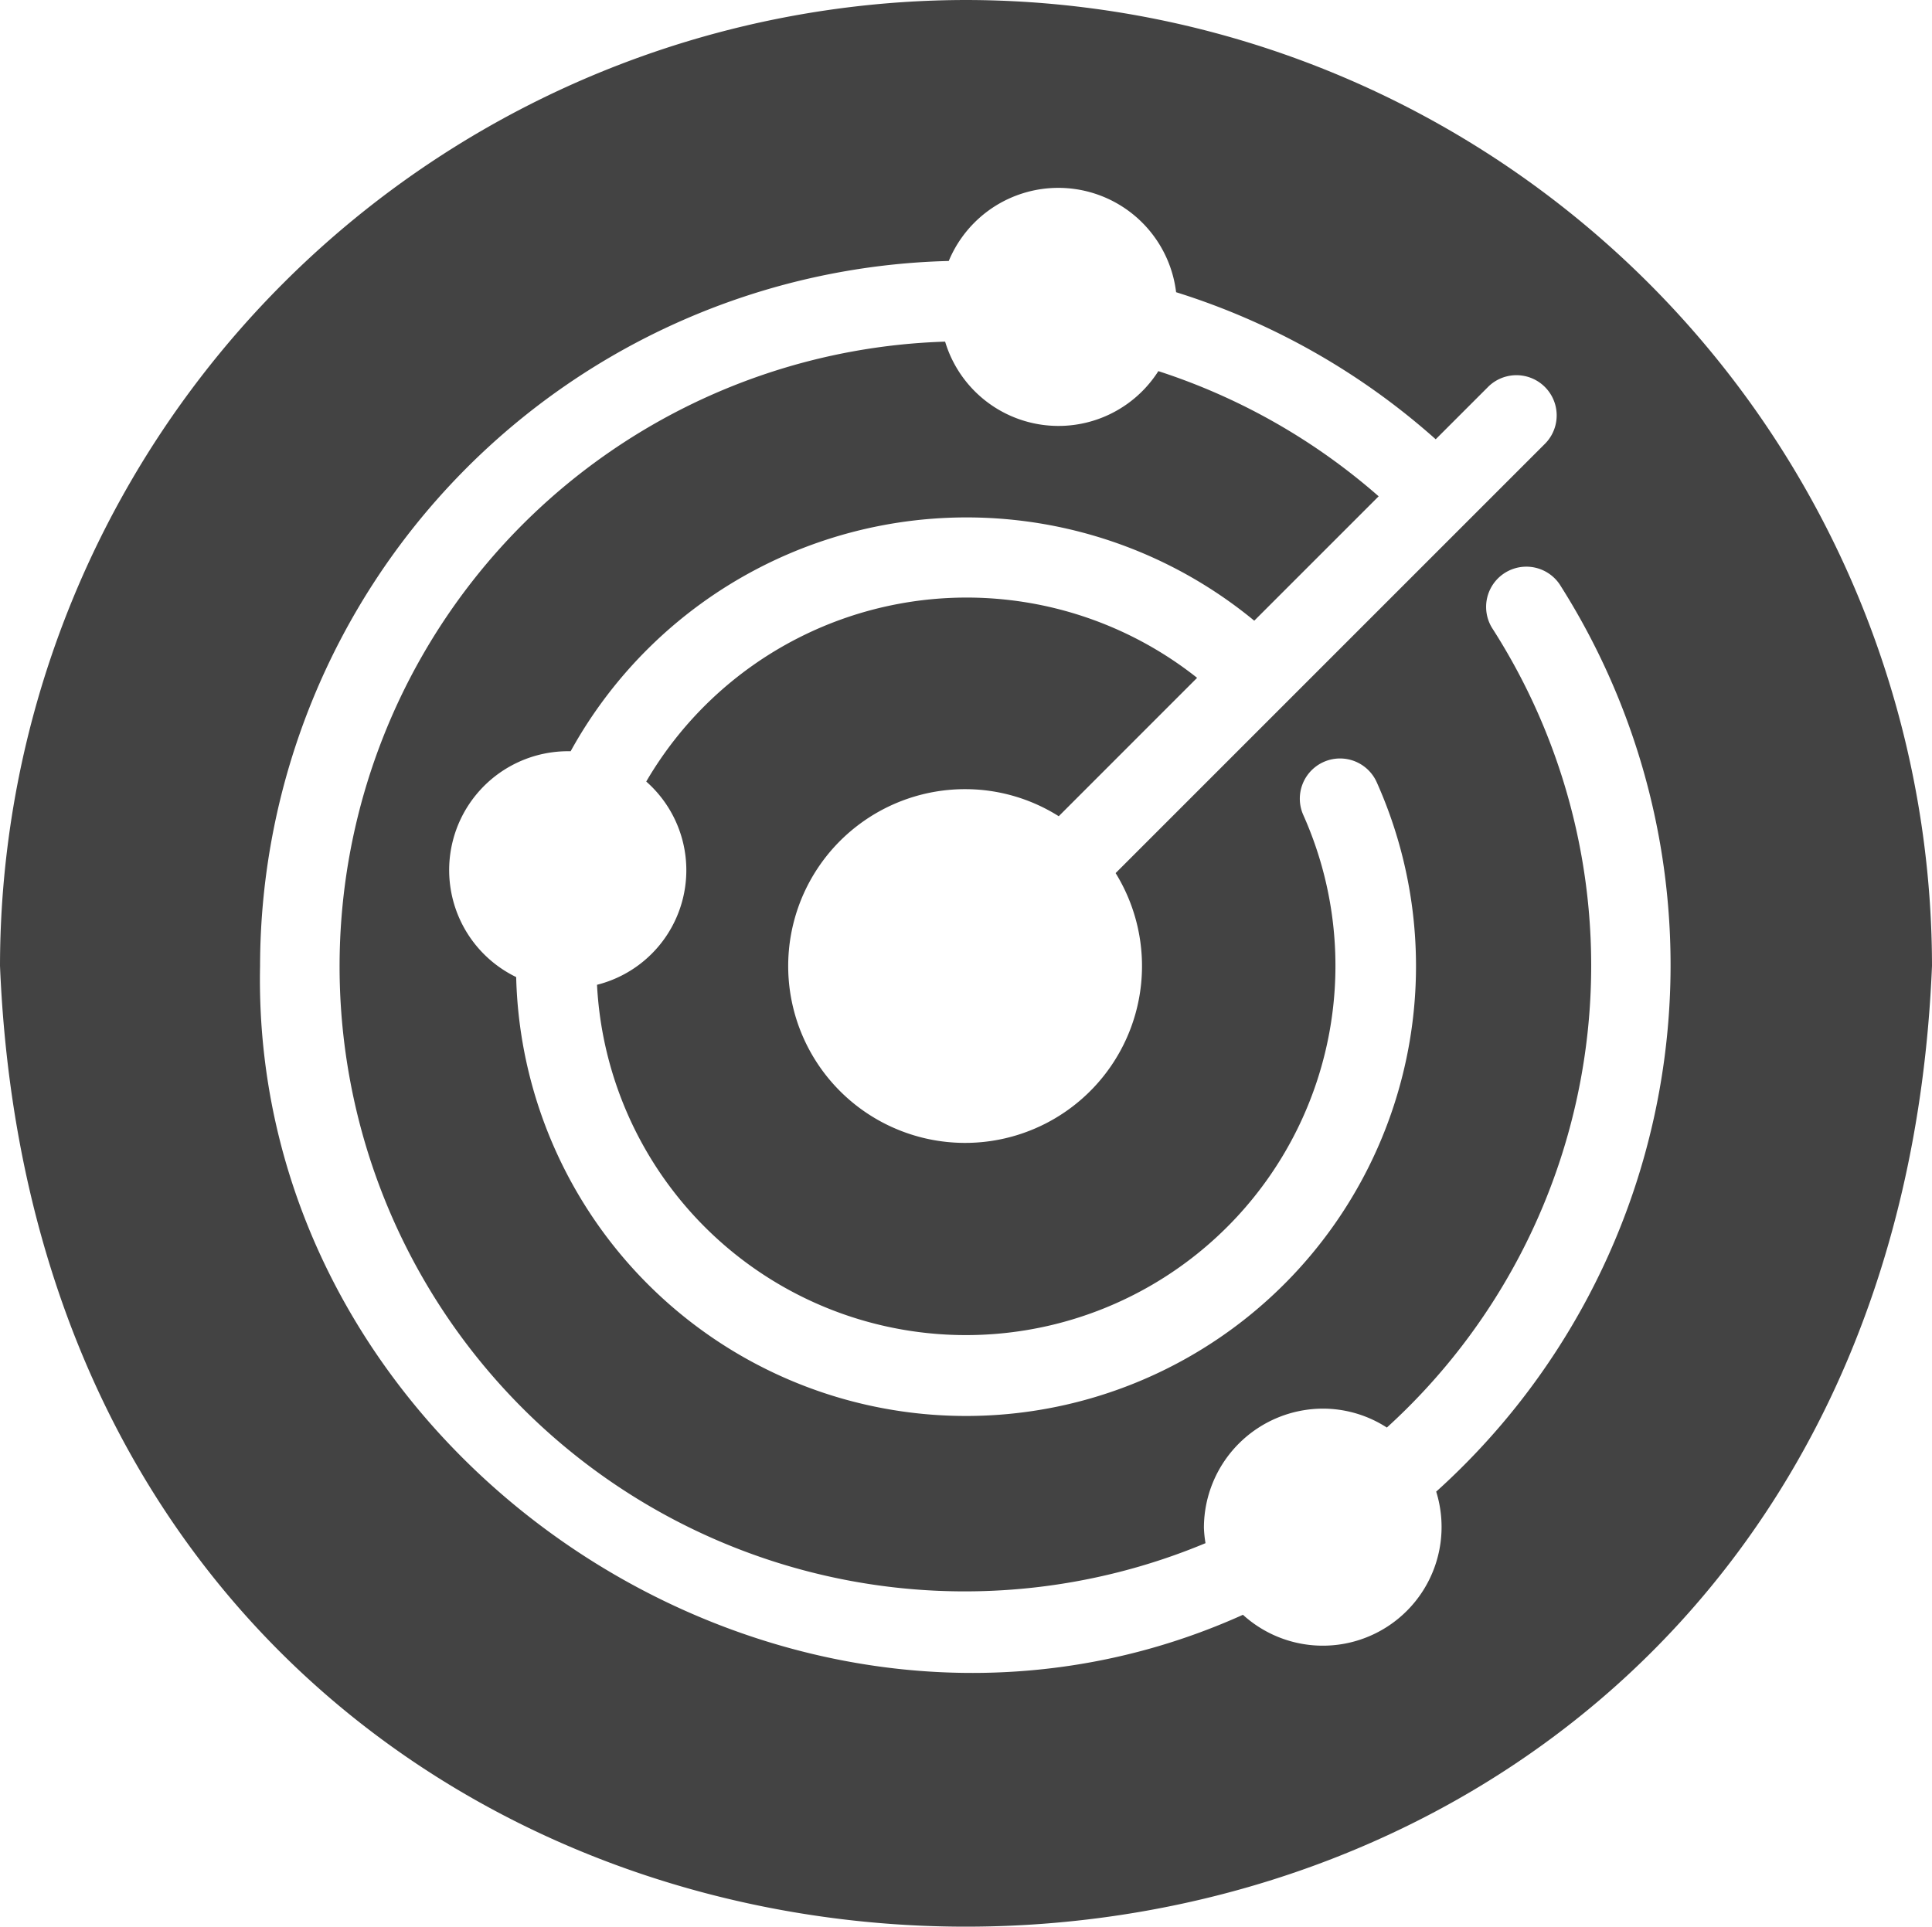 <?xml version="1.0" encoding="UTF-8"?> <svg xmlns="http://www.w3.org/2000/svg" width="36.542" height="36.448" viewBox="0 0 36.542 36.448"><g id="_05" data-name="05" transform="translate(-1.008 -227.663)"><path id="Tracciato_201" data-name="Tracciato 201" d="M19.279,227.663A18.293,18.293,0,0,0,1.008,245.934c1,24.24,35.542,24.232,36.542,0a18.293,18.293,0,0,0-18.272-18.271Zm8.894,28.22a2.246,2.246,0,0,1-3.656,2.328c-8.523,3.844-18.785-2.9-18.59-12.277A13.36,13.36,0,0,1,18.953,232.6a2.244,2.244,0,0,1,4.3.591,13.379,13.379,0,0,1,4.91,2.782l1-1a.761.761,0,0,1,1.076,1.076l-1.524,1.524-6.606,6.607a3.346,3.346,0,1,1-2.835-1.588,3.318,3.318,0,0,1,1.759.512l2.617-2.618a7.016,7.016,0,0,0-10.419,1.962,2.235,2.235,0,0,1-.931,3.845,6.988,6.988,0,1,0,13.36-3.209.76.76,0,1,1,1.387-.624,8.511,8.511,0,1,1-16.276,3.687,2.249,2.249,0,0,1,1.03-4.272,8.552,8.552,0,0,1,12.93-2.47l2.353-2.353a11.863,11.863,0,0,0-4.167-2.368,2.239,2.239,0,0,1-4.033-.558,11.824,11.824,0,1,0,4.925,22.73,2.186,2.186,0,0,1-.03-.293,2.256,2.256,0,0,1,2.253-2.252,2.228,2.228,0,0,1,1.207.358,11.815,11.815,0,0,0,1.988-15.13.761.761,0,0,1,1.279-.824,13.41,13.41,0,0,1-2.339,17.171Z" fill="#434343"></path></g></svg> 